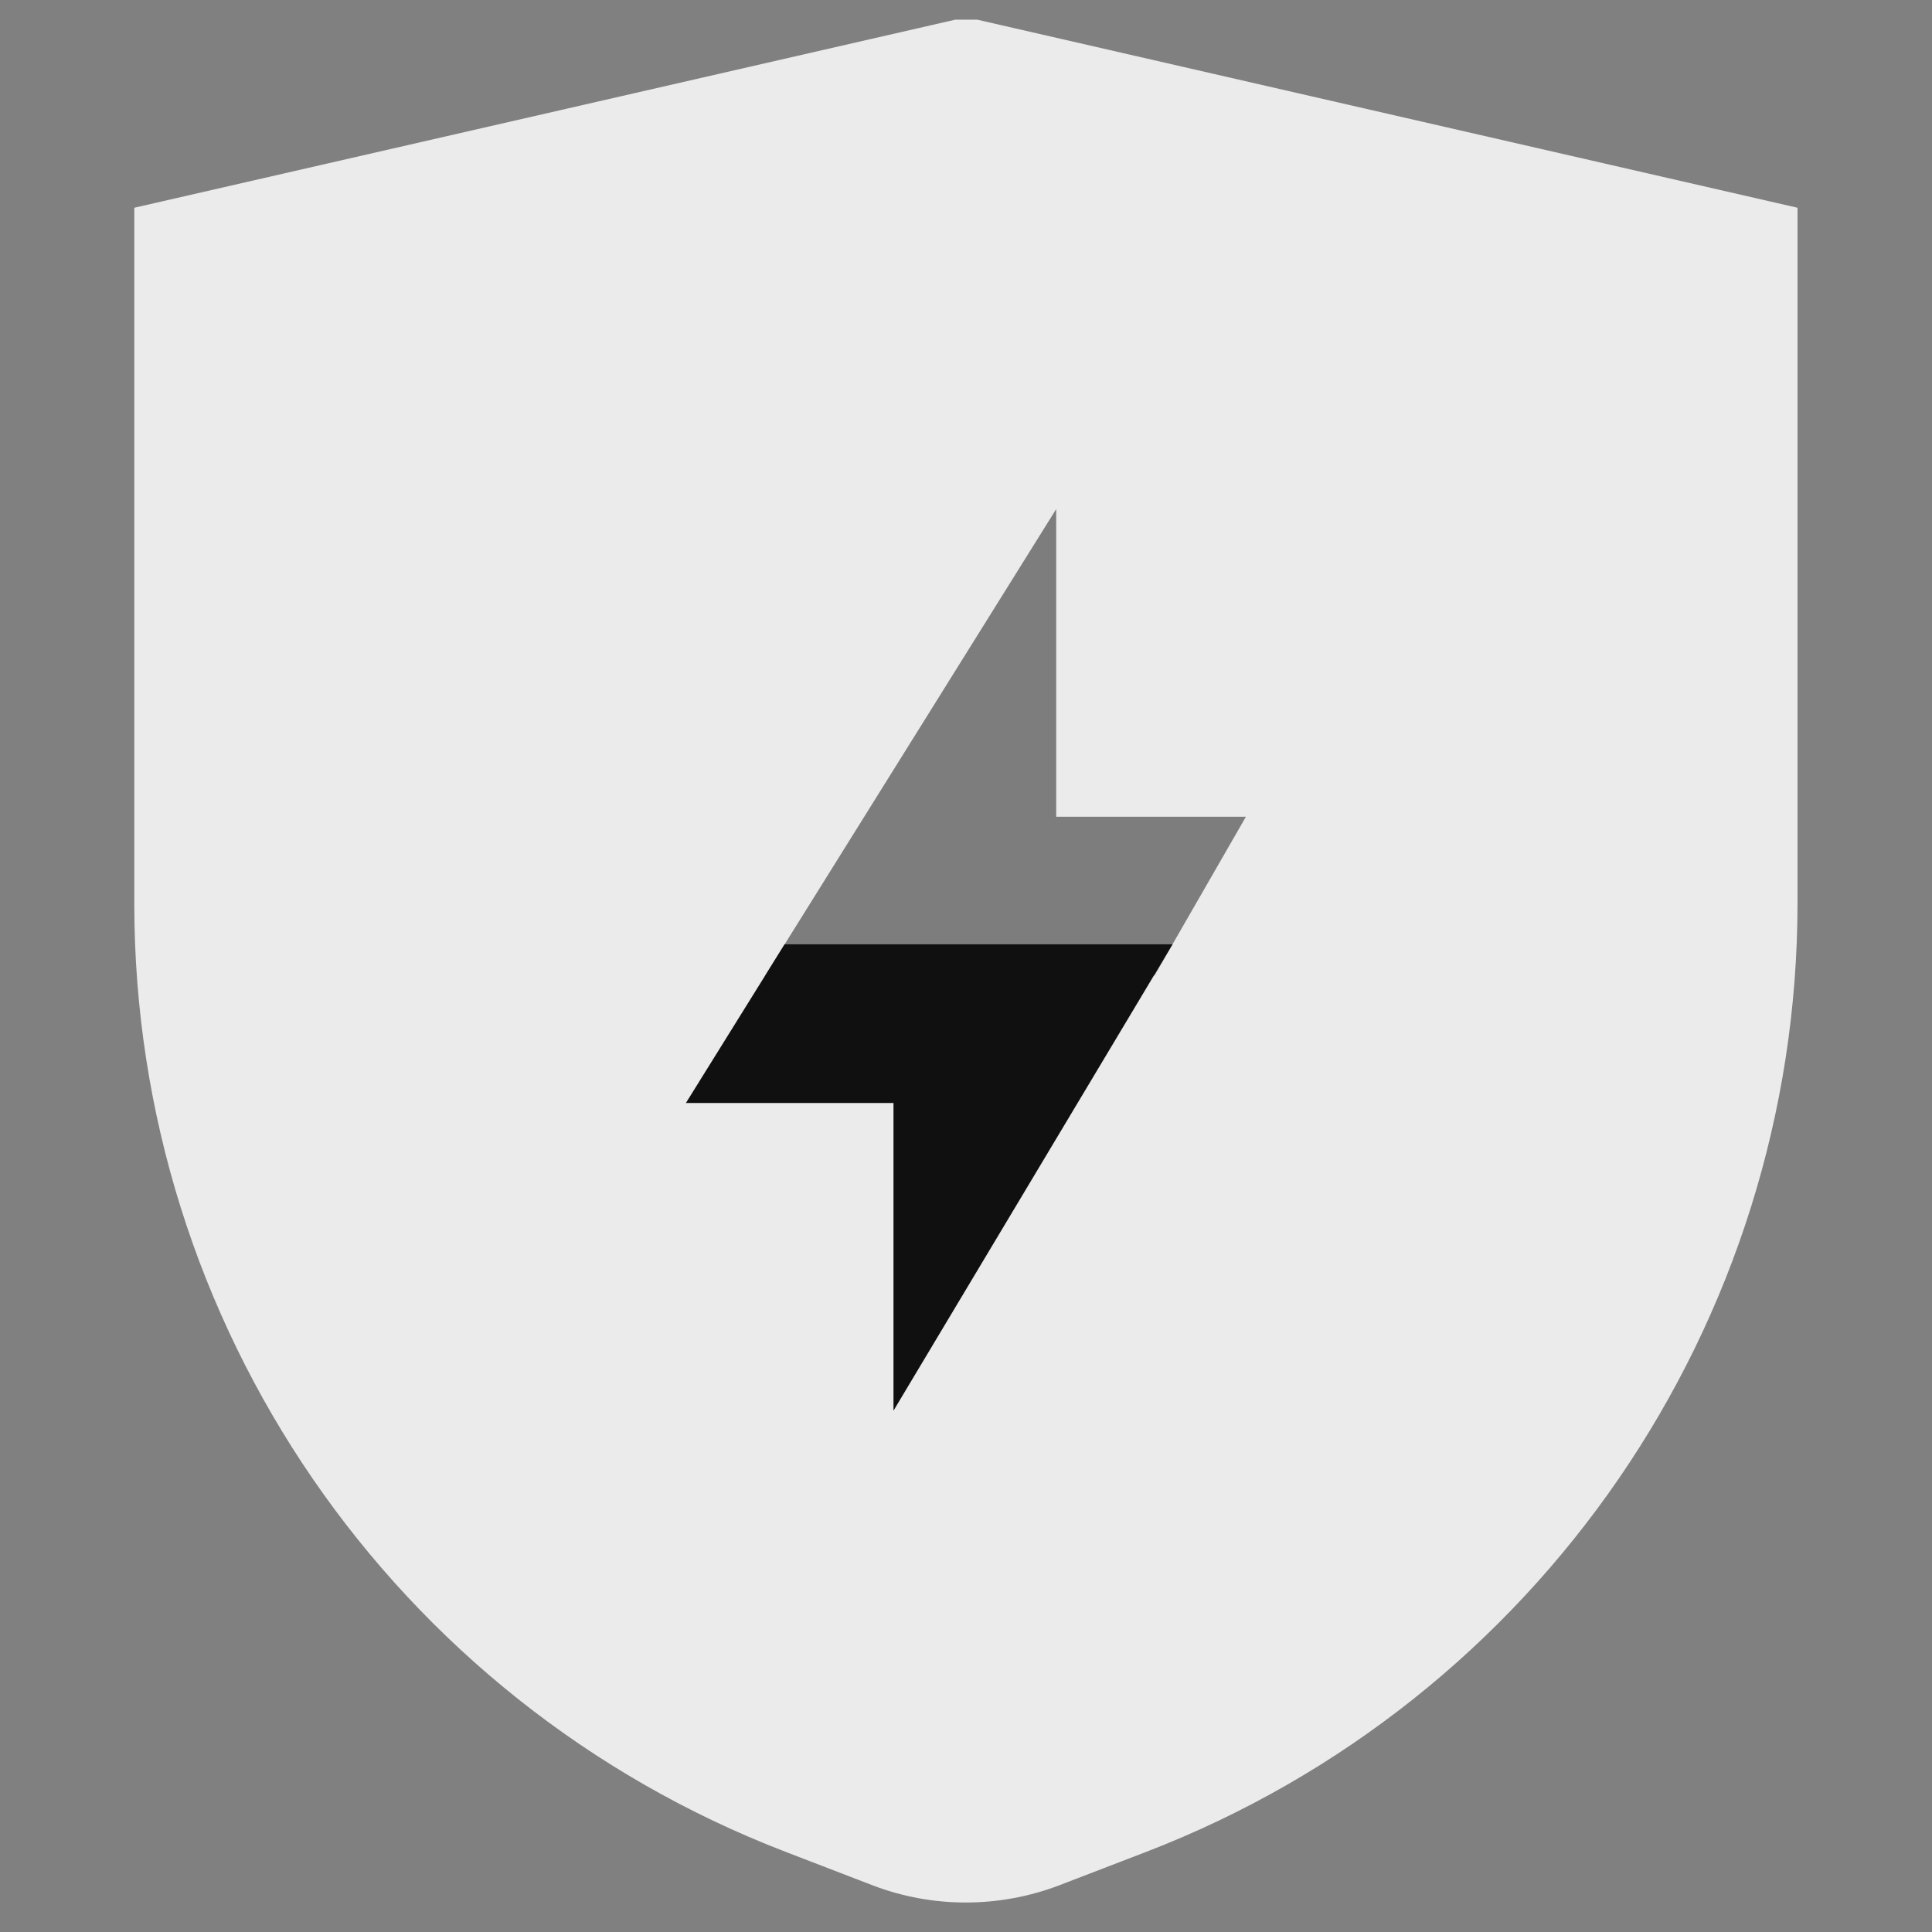 <svg width="51" height="51" viewBox="0 0 51 51" fill="none" xmlns="http://www.w3.org/2000/svg">
<rect x="0" y="0" width="51" height="51" fill="#808080" stroke="none"/>
<g clip-path="url(#clip0_2857_12643)">
<path d="M3.545 5.484V23.861V23.859C3.545 34.94 10.369 44.895 20.73 48.881L23.072 49.782C24.626 50.368 26.36 50.368 27.923 49.782L30.266 48.881C40.603 44.895 47.45 34.94 47.45 23.836V5.484L25.507 0.453L3.545 5.484Z" fill="#EBEBEB"/>
<path opacity="0.5" d="M27.881 13.438V21.56H32.889L30.479 25.748L20.201 25.748L27.881 13.438Z" fill="#101010"/>
<path d="M23.586 37.238L23.586 29.116L18.106 29.116L20.711 24.927L30.953 24.927L23.586 37.238Z" fill="#101010"/>
</g>
<defs>
<clipPath id="clip0_2857_12643">
<rect width="50" height="50" fill="white" transform="translate(0.5 0.52)"/>
</clipPath>
</defs>
</svg>

